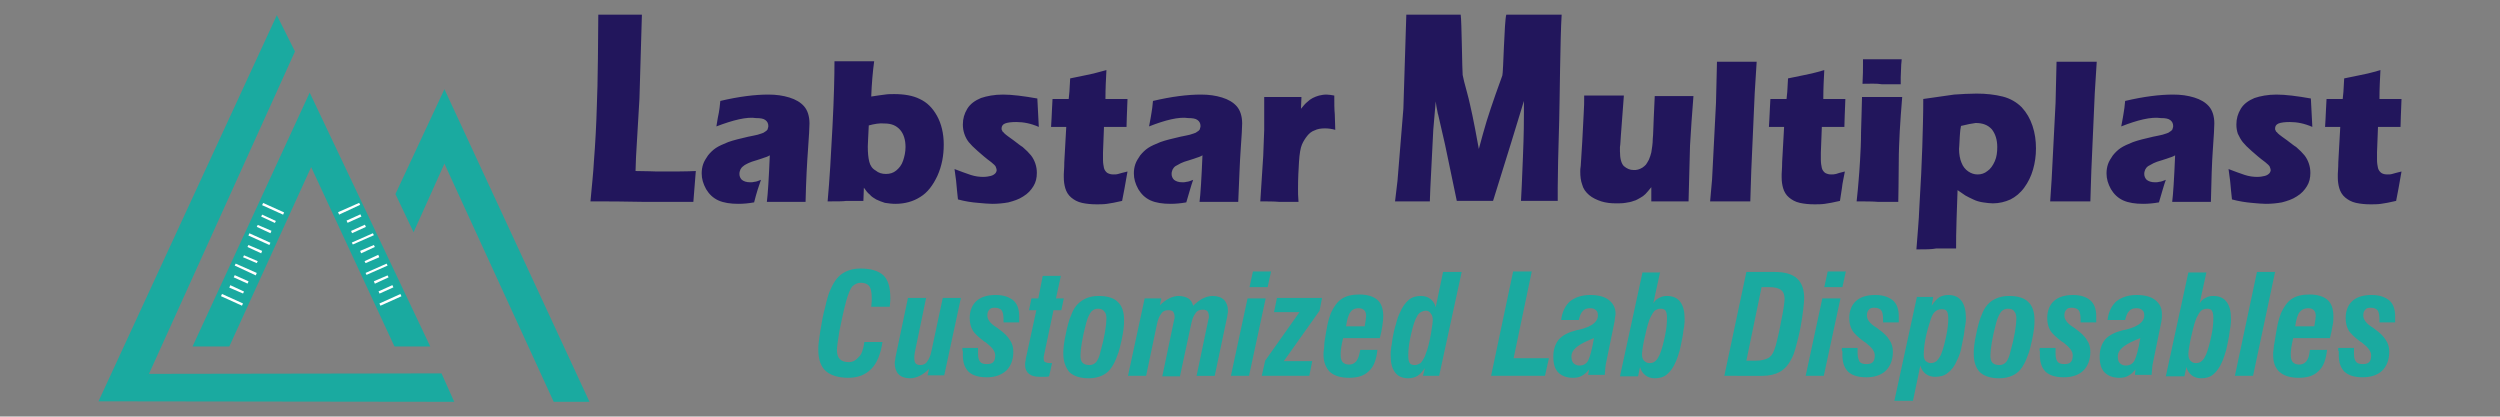 <?xml version="1.0" encoding="utf-8"?>
<!-- Generator: Adobe Illustrator 25.0.1, SVG Export Plug-In . SVG Version: 6.00 Build 0)  -->
<svg version="1.1" id="Layer_1" xmlns="http://www.w3.org/2000/svg" xmlns:xlink="http://www.w3.org/1999/xlink" x="0px" y="0px"
	 viewBox="0 0 510.2 85" style="enable-background:new 0 0 510.2 85;" xml:space="preserve">
<rect x="0" y="0" width="510.2" height="85" fill="#808080" stroke="none"/>
<style type="text/css">
	.st0{fill:#22165C;}
	.st1{fill:#1AAAA0;}
	.st2{fill-rule:evenodd;clip-rule:evenodd;fill:#1AAAA0;}
	.st3{fill-rule:evenodd;clip-rule:evenodd;fill:#FFFFFF;}
</style>
<path class="st0" d="M490.1,35c-0.2,1.2-0.4,2.3-0.6,3.4L489,41c-1.3,0.3-2.3,0.5-3.1,0.6c-0.7,0.1-1.5,0.1-2.1,0.1
	c-1.1,0-2.1-0.1-3-0.3c-0.9-0.2-1.6-0.6-2.2-1.1c-0.6-0.5-1-1.2-1.2-1.9c-0.2-0.7-0.3-1.4-0.3-2.2c0-0.1,0-0.4,0-0.7
	c0-0.4,0.1-1.1,0.1-2.4l0.4-7.2h-3.1c0.1-1,0.1-2.2,0.2-3.8l0.1-1.9h3.3c0.1-0.6,0.2-2,0.3-4.2l3.4-0.7c0.6-0.1,2-0.4,4-1
	c-0.1,1.8-0.2,3.8-0.2,5.9h4.5c-0.1,2.9-0.2,4.8-0.2,5.7h-4.6l-0.2,5.2c0,0.8,0,1.3,0,1.5c0,0.7,0.1,1.2,0.2,1.7
	c0.1,0.4,0.4,0.8,0.7,1c0.3,0.2,0.7,0.3,1.2,0.3c0.3,0,0.7,0,1-0.1C488.6,35.4,489.2,35.2,490.1,35 M455.5,40.7
	c-0.1-0.6-0.1-1.3-0.2-1.9c-0.1-0.7-0.1-1.6-0.3-2.8l-0.2-1.5c1.3,0.5,2.4,0.9,3.3,1.2c0.9,0.3,1.8,0.4,2.5,0.4
	c0.7,0,1.2-0.1,1.6-0.2c0.4-0.1,0.7-0.3,0.9-0.5c0.2-0.2,0.3-0.5,0.3-0.7c0-0.2-0.1-0.4-0.2-0.7c-0.1-0.2-0.4-0.5-0.9-0.9
	c-1.1-0.8-2-1.6-2.8-2.3c-0.8-0.7-1.4-1.3-1.8-1.8c-0.4-0.5-0.7-1.1-1-1.7c-0.2-0.6-0.3-1.2-0.3-1.9c0-1.2,0.3-2.2,0.9-3.2
	c0.6-1,1.6-1.7,2.8-2.2c1.2-0.4,2.7-0.7,4.5-0.7c1.8,0,4.2,0.3,7,0.8l0.3,5.8c-1.6-0.7-3.1-1-4.6-1c-1,0-1.8,0.1-2.3,0.3
	c-0.5,0.2-0.7,0.6-0.7,1c0,0.2,0,0.3,0.1,0.4c0,0.1,0.1,0.3,0.3,0.4c0.1,0.2,0.3,0.3,0.5,0.5c0.2,0.2,0.7,0.5,1.5,1.1
	c0.8,0.6,1.4,1.1,1.9,1.4c0.7,0.6,1.3,1.2,1.7,1.7c0.4,0.5,0.7,1.1,0.9,1.7c0.2,0.6,0.3,1.2,0.3,1.9c0,1-0.2,1.9-0.7,2.7
	c-0.5,0.8-1.1,1.5-2.1,2.1c-0.9,0.6-1.9,0.9-3,1.2c-1.1,0.2-2.2,0.3-3.3,0.3c-0.8,0-1.7-0.1-2.9-0.2C458.4,41.3,457,41.1,455.5,40.7
	z M432.9,25.8c0.3-1.4,0.4-2.3,0.5-2.8c0.1-0.5,0.2-1.3,0.3-2.4c3.8-0.9,7.1-1.3,9.8-1.3c1.6,0,3,0.2,4.3,0.6c1.3,0.4,2.3,1,3,1.8
	c0.7,0.8,1.1,2,1.1,3.5c0,0.8-0.1,2.5-0.3,5.3c-0.2,2.7-0.3,6.3-0.4,10.7c-1.3,0-2.6,0-3.9,0c-1.2,0-2.6,0-4,0
	c0.2-1.5,0.4-4.7,0.6-9.5c-0.5,0.3-0.9,0.4-1.2,0.5c-0.3,0.1-0.8,0.3-1.5,0.5c-0.7,0.2-1.3,0.4-1.7,0.6c-0.4,0.2-0.7,0.4-1.1,0.6
	c-0.3,0.2-0.5,0.5-0.6,0.7c-0.1,0.3-0.2,0.5-0.2,0.9c0,0.5,0.2,0.9,0.5,1.2c0.4,0.3,0.9,0.5,1.7,0.5c0.3,0,0.6,0,0.9-0.1
	c0.3,0,0.8-0.2,1.3-0.4c-0.4,1.1-0.8,2.6-1.4,4.6c-1.1,0.2-2.2,0.3-3.2,0.3c-1.6,0-3-0.2-4.1-0.7c-1.1-0.5-1.9-1.3-2.5-2.3
	c-0.6-1.1-0.9-2.1-0.9-3.2c0-0.7,0.1-1.3,0.3-1.9c0.2-0.6,0.6-1.2,1-1.8c0.5-0.6,1-1.1,1.6-1.5c0.6-0.4,1.5-0.8,2.5-1.2
	c1.1-0.4,2.4-0.7,4.1-1.1c0.7-0.1,1.3-0.3,1.9-0.4c0.6-0.2,1-0.3,1.2-0.4c0.2-0.1,0.4-0.3,0.6-0.4c0.2-0.2,0.3-0.3,0.3-0.5
	c0.1-0.2,0.1-0.4,0.1-0.5c0-0.5-0.2-0.9-0.6-1.2c-0.4-0.3-1-0.4-1.9-0.4C439,23.8,436.2,24.5,432.9,25.8z M418.4,41.1l0.3-4.5
	l0.8-15.6l0.2-8.4c1.8,0,3.2,0,4.2,0c1.2,0,2.5,0,4,0l-0.4,6.4l-0.7,15.8l-0.2,6.3c-1.4,0-2.7,0-3.8,0L418.4,41.1z M400.2,25.7
	c-0.1,0.6-0.2,1.1-0.2,1.5c0,0.4-0.1,0.9-0.1,1.6c0,0.7-0.1,1.2-0.1,1.6c0,1.1,0.2,2.1,0.5,2.8c0.3,0.8,0.8,1.4,1.4,1.8
	c0.6,0.4,1.2,0.6,1.9,0.6c0.7,0,1.4-0.2,2-0.7c0.6-0.4,1.1-1.1,1.5-2c0.4-0.9,0.5-1.9,0.5-2.9c0-1.5-0.4-2.7-1.1-3.6
	c-0.8-0.9-1.9-1.3-3.3-1.3C402.4,25.2,401.4,25.4,400.2,25.7z M391.1,50.9c0.2-2.9,0.5-5.7,0.6-8.6c0.3-4.9,0.5-9,0.6-12.3
	c0.1-3.3,0.2-6.6,0.2-9.8c2.7-0.4,4.8-0.7,6.3-0.9c1.5-0.1,3.1-0.2,4.6-0.2c1.9,0,3.7,0.2,5.3,0.6c1.6,0.4,2.9,1.2,3.9,2.2
	c1,1.1,1.7,2.3,2.2,3.8c0.5,1.5,0.7,3,0.7,4.6c0,1.5-0.2,2.9-0.6,4.3c-0.4,1.4-1,2.6-1.8,3.7c-0.8,1.1-1.8,1.9-2.8,2.4
	c-1.1,0.5-2.3,0.8-3.6,0.8c-0.6,0-1.3-0.1-2-0.2c-0.7-0.1-1.4-0.3-2-0.6c-0.6-0.3-1.1-0.5-1.6-0.8c-0.4-0.3-0.9-0.6-1.6-1.1
	l-0.2,5.8c-0.1,2.7-0.1,4.7-0.1,6.1c-1.5,0-2.9,0-4,0C394.2,50.9,392.9,50.9,391.1,50.9z M378.9,41.1c0.2-1.7,0.3-3.1,0.4-4.2
	c0.1-1.1,0.2-2.5,0.3-4.2c0.1-1.7,0.2-3.6,0.2-5.7c0.1-2.1,0.1-4.5,0.2-7.2c1.7,0,3.1,0,4.1,0c0.9,0,2.3,0,4.1,0
	c-0.2,2.6-0.4,5-0.5,7c-0.1,2-0.2,4.1-0.2,6.3c0,4-0.1,6.7-0.1,8.1c-1.6,0-2.9,0-4.1,0C382.2,41.1,380.7,41.1,378.9,41.1z
	 M380.1,17.1c0.1-1.7,0.1-3,0.1-3.9c0-0.3,0-0.7,0-1.1c1.6,0,2.9,0,4,0c1.5,0,2.8,0,3.9,0c0,0.4-0.1,0.8-0.1,1.1l-0.1,2.6
	c0,0.4,0,0.8,0,1.4c-1.3,0-2.6,0-3.8,0C382.9,17,381.6,17.1,380.1,17.1z M376.5,35c-0.2,1.2-0.5,2.3-0.6,3.4l-0.4,2.6
	c-1.3,0.3-2.3,0.5-3.1,0.6c-0.7,0.1-1.5,0.1-2.1,0.1c-1.1,0-2.1-0.1-3-0.3c-0.9-0.2-1.6-0.6-2.2-1.1c-0.6-0.5-1-1.2-1.2-1.9
	c-0.2-0.7-0.3-1.4-0.3-2.2c0-0.1,0-0.4,0-0.7c0-0.4,0.1-1.1,0.1-2.4l0.4-7.2H361c0.1-1,0.1-2.2,0.2-3.8l0.1-1.9h3.3
	c0.1-0.6,0.2-2,0.3-4.2l3.4-0.7c0.6-0.1,2-0.4,4-1c-0.1,1.8-0.2,3.8-0.2,5.9h4.5c-0.1,2.9-0.2,4.8-0.2,5.7h-4.6l-0.2,5.2
	c0,0.8,0,1.3,0,1.5c0,0.7,0.1,1.2,0.2,1.7c0.1,0.4,0.4,0.8,0.7,1c0.4,0.2,0.7,0.3,1.2,0.3c0.3,0,0.6,0,1-0.1
	C375,35.4,375.6,35.2,376.5,35z M349,41.1l0.4-4.5l0.8-15.6l0.2-8.4c1.8,0,3.2,0,4.1,0c1.2,0,2.5,0,4,0l-0.4,6.4l-0.7,15.8l-0.2,6.3
	c-1.4,0-2.7,0-3.8,0L349,41.1z M344.6,41.1c-1.5,0-2.8,0-3.8,0c-1.2,0-2.5,0-3.8,0l0-2.9c-0.5,0.6-0.9,1.1-1.2,1.4
	c-0.3,0.3-0.7,0.6-1.1,0.8c-0.4,0.2-0.8,0.5-1.3,0.6c-0.5,0.2-1,0.3-1.7,0.4c-0.6,0.1-1.3,0.1-1.9,0.1c-1.1,0-2-0.1-3-0.4
	c-0.9-0.3-1.8-0.7-2.5-1.3c-0.7-0.6-1.2-1.3-1.4-2.1c-0.3-0.8-0.4-1.7-0.4-2.7c0-0.3,0-0.6,0.1-1.2l0.3-4.8c0.1-1.7,0.2-3.7,0.3-5.8
	c0.1-1.3,0.1-2.5,0.1-3.7c1.6,0,3,0,4.2,0c1.2,0,2.4,0,3.9,0l-0.6,8c-0.1,1.2-0.1,2-0.2,2.5c0,0.4,0,0.7,0,0.9c0,1.5,0.3,2.5,0.8,3
	c0.6,0.5,1.2,0.8,2,0.8c0.3,0,0.6,0,0.9-0.1c0.3-0.1,0.6-0.2,0.9-0.4c0.3-0.2,0.5-0.4,0.7-0.6c0.2-0.3,0.4-0.6,0.6-1
	c0.2-0.5,0.4-1,0.5-1.5c0.1-0.7,0.3-1.7,0.3-2.8c0.1-0.8,0.1-2.2,0.2-4.3l0.2-4.4c1.7,0,3.1,0,4.2,0c1.2,0,2.5,0,3.7,0
	c-0.3,3.5-0.5,6.9-0.7,10.1C344.8,33,344.7,36.8,344.6,41.1z M284.7,41.1l0.5-4.2l1.2-14.7L287,3c2.4,0,4.4,0,5.8,0
	c1.1,0,2.9,0,5.3,0c0.2,1.2,0.3,11.6,0.4,12.3c0.1,0.6,0.4,1.8,0.9,3.6c0.5,1.8,0.8,3.4,1.1,4.7c0.3,1.3,0.7,3.6,1.3,6.8
	c0.6-2.2,1.1-4.1,1.6-5.7c0.5-1.6,1.1-3.4,1.8-5.4c0.7-2,1.2-3.3,1.4-3.9c0.2-0.6,0.4-11.1,0.8-12.4c2,0,3.9,0,5.9,0
	c1.3,0,3.1,0,5.4,0c-0.3,4.7-0.4,18.3-0.5,21.6c-0.2,6.6-0.3,11.2-0.3,13.6c0,0.5,0,1.4,0,2.8c-1.7,0-3,0-3.7,0c-1,0-2.3,0-3.8,0
	c0.1-1.3,0.2-4.2,0.4-9c0.2-4.7,0.2-7.7,0.2-9c0-0.6,0-1.4,0-2.4l-2.6,8.5l-3.7,11.9c-1.7,0-2.9,0-3.6,0c-0.8,0-2.1,0-3.8,0
	l-2.4-11.5l-1.4-6.1c-0.1-0.2-0.1-0.5-0.2-0.9c-0.1-0.4-0.2-1-0.3-1.8l-0.5,5.8l-0.6,11.9l-0.1,2.7c-1.8,0-3,0-3.5,0
	C287.6,41.1,286.4,41.1,284.7,41.1z M257.2,41.1l0.6-9.3l0.2-5.3c0-1,0-1.9,0-2.9c0-1,0-2.3,0-3.8c1.6,0,2.9,0,3.8,0
	c1.1,0,2.4,0,3.8,0l-0.1,2.4c0.5-0.6,0.9-1.1,1.3-1.4c0.3-0.3,0.7-0.6,1.1-0.8c0.4-0.2,0.9-0.4,1.3-0.5c0.5-0.1,0.9-0.2,1.5-0.2
	c0.5,0,1,0.1,1.6,0.2c0,1.5,0,2.8,0.1,3.8l0.1,3.2c-0.7-0.2-1.4-0.3-2.1-0.3c-0.8,0-1.5,0.1-2.1,0.4c-0.6,0.2-1.1,0.6-1.5,1.1
	c-0.4,0.5-0.8,1.1-1.1,1.8c-0.3,0.7-0.5,1.9-0.6,3.5c-0.1,1.6-0.2,3.4-0.2,5.5c0,0.7,0,1.6,0.1,2.7c-1.3,0-2.6,0-3.9,0
	C260,41.1,258.7,41.1,257.2,41.1z M234.5,25.8c0.3-1.4,0.4-2.3,0.5-2.8c0.1-0.5,0.2-1.3,0.3-2.4c3.8-0.9,7.1-1.3,9.8-1.3
	c1.6,0,3,0.2,4.3,0.6c1.3,0.4,2.3,1,3,1.8c0.7,0.8,1.1,2,1.1,3.5c0,0.8-0.1,2.5-0.3,5.3c-0.2,2.7-0.3,6.3-0.5,10.7
	c-1.3,0-2.6,0-3.9,0c-1.2,0-2.6,0-4,0c0.2-1.5,0.4-4.7,0.6-9.5c-0.5,0.3-0.9,0.4-1.2,0.5c-0.3,0.1-0.8,0.3-1.5,0.5
	c-0.7,0.2-1.3,0.4-1.7,0.6c-0.4,0.2-0.7,0.4-1.1,0.6c-0.3,0.2-0.5,0.5-0.6,0.7c-0.1,0.3-0.2,0.5-0.2,0.9c0,0.5,0.2,0.9,0.5,1.2
	c0.4,0.3,0.9,0.5,1.7,0.5c0.3,0,0.6,0,0.9-0.1c0.3,0,0.8-0.2,1.3-0.4c-0.4,1.1-0.8,2.6-1.4,4.6c-1.1,0.2-2.2,0.3-3.2,0.3
	c-1.6,0-3-0.2-4.1-0.7c-1.1-0.5-1.9-1.3-2.5-2.3c-0.6-1.1-0.9-2.1-0.9-3.2c0-0.7,0.1-1.3,0.3-1.9c0.2-0.6,0.6-1.2,1-1.8
	c0.5-0.6,1-1.1,1.6-1.5c0.6-0.4,1.5-0.8,2.5-1.2c1.1-0.4,2.4-0.7,4.1-1.1c0.7-0.1,1.3-0.3,1.9-0.4c0.6-0.2,1-0.3,1.2-0.4
	c0.2-0.1,0.4-0.3,0.6-0.4c0.2-0.2,0.3-0.3,0.3-0.5c0.1-0.2,0.1-0.4,0.1-0.5c0-0.5-0.2-0.9-0.6-1.2c-0.4-0.3-1-0.4-1.9-0.4
	C240.6,23.8,237.8,24.5,234.5,25.8z M230.1,35c-0.2,1.2-0.4,2.3-0.6,3.4L229,41c-1.3,0.3-2.3,0.5-3.1,0.6c-0.7,0.1-1.5,0.1-2.1,0.1
	c-1.1,0-2.1-0.1-3-0.3c-0.9-0.2-1.6-0.6-2.2-1.1c-0.6-0.5-1-1.2-1.2-1.9c-0.2-0.7-0.3-1.4-0.3-2.2c0-0.1,0-0.4,0-0.7
	c0-0.4,0.1-1.1,0.1-2.4l0.4-7.2h-3.1c0.1-1,0.1-2.2,0.2-3.8l0.1-1.9h3.3c0.1-0.6,0.2-2,0.3-4.2l3.4-0.7c0.6-0.1,1.9-0.4,4-1
	c-0.1,1.8-0.2,3.8-0.2,5.9h4.5c-0.1,2.9-0.2,4.8-0.2,5.7h-4.6l-0.2,5.2c0,0.8,0,1.3,0,1.5c0,0.7,0.1,1.2,0.2,1.7
	c0.1,0.4,0.4,0.8,0.7,1c0.4,0.2,0.7,0.3,1.2,0.3c0.3,0,0.7,0,1-0.1C228.6,35.4,229.2,35.2,230.1,35z M195.5,40.7
	c-0.1-0.6-0.1-1.3-0.2-1.9c-0.1-0.7-0.1-1.6-0.3-2.8l-0.2-1.5c1.3,0.5,2.4,0.9,3.3,1.2c0.9,0.3,1.8,0.4,2.5,0.4
	c0.7,0,1.2-0.1,1.6-0.2c0.4-0.1,0.7-0.3,0.9-0.5c0.2-0.2,0.3-0.5,0.3-0.7c0-0.2-0.1-0.4-0.2-0.7c-0.1-0.2-0.4-0.5-0.9-0.9
	c-1.1-0.8-2-1.6-2.8-2.3c-0.8-0.7-1.4-1.3-1.8-1.8c-0.4-0.5-0.7-1.1-0.9-1.7c-0.2-0.6-0.3-1.2-0.3-1.9c0-1.2,0.3-2.2,0.9-3.2
	c0.6-1,1.6-1.7,2.8-2.2c1.2-0.4,2.7-0.7,4.5-0.7c1.8,0,4.2,0.3,7,0.8l0.3,5.8c-1.6-0.7-3.1-1-4.6-1c-1,0-1.8,0.1-2.3,0.3
	c-0.5,0.2-0.7,0.6-0.7,1c0,0.2,0,0.3,0.1,0.4c0,0.1,0.1,0.3,0.3,0.4c0.1,0.2,0.3,0.3,0.5,0.5c0.2,0.2,0.7,0.5,1.5,1.1
	c0.8,0.6,1.4,1.1,1.9,1.4c0.7,0.6,1.3,1.2,1.7,1.7c0.4,0.5,0.7,1.1,0.9,1.7c0.2,0.6,0.3,1.2,0.3,1.9c0,1-0.2,1.9-0.7,2.7
	c-0.5,0.8-1.1,1.5-2.1,2.1c-0.9,0.6-1.9,0.9-3,1.2c-1.1,0.2-2.2,0.3-3.3,0.3c-0.8,0-1.7-0.1-2.9-0.2C198.3,41.3,197,41.1,195.5,40.7
	z M177.3,25.6c-0.1,2.3-0.2,3.7-0.2,4.3c0,1.3,0.1,2.3,0.3,3.1c0.2,0.8,0.6,1.4,1.3,1.8c0.6,0.5,1.3,0.7,2.1,0.7
	c0.8,0,1.5-0.2,2.1-0.7c0.6-0.5,1.1-1.1,1.4-2c0.3-0.9,0.5-1.8,0.5-2.8c0-1.5-0.4-2.7-1.1-3.5c-0.8-0.9-1.8-1.3-3.2-1.3
	C179.5,25.1,178.4,25.3,177.3,25.6z M168.9,41.1c0.4-4.4,0.7-9.5,1-15.4c0.3-5.8,0.4-10.2,0.4-13.2c1.5,0,3,0,4.3,0
	c1.3,0,2.6,0,3.8,0c-0.3,2.2-0.5,4.6-0.6,7.2c1.2-0.2,2.1-0.3,2.8-0.4c0.6-0.1,1.3-0.1,1.9-0.1c2,0,3.8,0.3,5.2,1
	c1.5,0.7,2.6,1.8,3.5,3.4c0.9,1.6,1.4,3.6,1.4,5.9c0,2.3-0.4,4.4-1.3,6.4c-0.9,1.9-2,3.4-3.5,4.3c-1.4,0.9-3.1,1.4-5.1,1.4
	c-0.7,0-1.4-0.1-2.1-0.2c-0.6-0.2-1.2-0.4-1.8-0.7c-0.5-0.3-1-0.6-1.3-1c-0.4-0.3-0.8-0.8-1.2-1.4l-0.1,2.7c-1.4,0-2.6,0-3.5,0
	C172.1,41.1,170.8,41.1,168.9,41.1z M146.2,25.8c0.2-1.4,0.4-2.3,0.5-2.8c0.1-0.5,0.2-1.3,0.3-2.4c3.8-0.9,7.1-1.3,9.8-1.3
	c1.6,0,3,0.2,4.3,0.6c1.3,0.4,2.3,1,3,1.8c0.7,0.8,1.1,2,1.1,3.5c0,0.8-0.1,2.5-0.3,5.3c-0.2,2.7-0.4,6.3-0.5,10.7
	c-1.3,0-2.6,0-3.9,0c-1.2,0-2.6,0-4,0c0.2-1.5,0.4-4.7,0.6-9.5c-0.5,0.3-0.9,0.4-1.2,0.5c-0.3,0.1-0.8,0.3-1.5,0.5
	c-0.7,0.2-1.3,0.4-1.7,0.6c-0.4,0.2-0.8,0.4-1,0.6c-0.3,0.2-0.5,0.5-0.6,0.7c-0.1,0.3-0.2,0.5-0.2,0.9c0,0.5,0.2,0.9,0.5,1.2
	c0.4,0.3,0.9,0.5,1.7,0.5c0.3,0,0.6,0,0.9-0.1c0.3,0,0.8-0.2,1.3-0.4c-0.4,1.1-0.9,2.6-1.4,4.6c-1.1,0.2-2.2,0.3-3.2,0.3
	c-1.6,0-3-0.2-4.1-0.7c-1.1-0.5-1.9-1.3-2.5-2.3c-0.6-1.1-0.9-2.1-0.9-3.2c0-0.7,0.1-1.3,0.3-1.9c0.2-0.6,0.6-1.2,1-1.8
	c0.5-0.6,1-1.1,1.6-1.5c0.6-0.4,1.5-0.8,2.5-1.2c1.1-0.4,2.4-0.7,4.1-1.1c0.7-0.1,1.3-0.3,1.9-0.4c0.6-0.2,1-0.3,1.2-0.4
	c0.2-0.1,0.4-0.3,0.6-0.4c0.2-0.2,0.3-0.3,0.3-0.5c0.1-0.2,0.1-0.4,0.1-0.5c0-0.5-0.2-0.9-0.6-1.2c-0.4-0.3-1-0.4-1.9-0.4
	C152.4,23.8,149.6,24.5,146.2,25.8z M120.5,41.1c0.3-3.3,0.6-6,0.7-8.1c0.3-3.8,0.5-7.6,0.6-11.3C122,18,122.1,5.4,122.1,3
	c1.8,0,3.4,0,4.8,0c0.9,0,2.3,0,4.1,0l-0.5,17.1L129.8,32l-0.1,2.9c2.3,0,3.8,0.1,4.4,0.1c3.5,0,6.1,0,7.9-0.1l-0.5,6.3
	c-3.5,0-6.8,0-9.9,0C127.5,41.1,123.7,41.1,120.5,41.1z"/>
<path class="st1" d="M176.4,69.8h3.7c-0.4,2.5-1.1,4.3-2.3,5.5c-1.2,1.2-2.7,1.8-4.7,1.8c-2,0-3.6-0.5-4.6-1.4
	c-1-0.9-1.5-2.4-1.5-4.3c0-0.5,0-1,0.1-1.7c0.1-0.6,0.2-1.3,0.3-2.1c0.3-1.9,0.6-3.5,1-4.9c0.3-1.4,0.6-2.4,0.9-3.2
	c0.7-1.7,1.5-2.9,2.5-3.6c1-0.7,2.3-1.1,3.8-1.1c2.2,0,3.7,0.5,4.7,1.4c1,1,1.4,2.5,1.4,4.7c0,0.3,0,0.7-0.1,1.4c0,0.1,0,0.2,0,0.3
	h-3.8c0-0.4,0.1-0.7,0.1-1.1c0-0.3,0-0.6,0-0.8c0-1.1-0.2-1.9-0.5-2.3c-0.3-0.4-0.9-0.7-1.7-0.7c-0.7,0-1.3,0.3-1.8,0.8
	c-0.4,0.5-0.8,1.5-1.2,2.9c-0.6,2.2-1,4.3-1.4,6.2c-0.3,1.9-0.5,3.2-0.5,3.8c0,0.9,0.2,1.5,0.6,1.9c0.4,0.4,1,0.6,1.8,0.6
	c0.9,0,1.5-0.4,2.1-1.1C175.8,72.4,176.2,71.3,176.4,69.8"/>
<path class="st1" d="M192.4,60.8h3.7l-3.4,15.8h-3.4l0.3-1.3c-0.6,0.6-1.3,1.1-1.9,1.4c-0.6,0.3-1.3,0.5-2,0.5c-1,0-1.8-0.3-2.3-0.8
	c-0.5-0.5-0.8-1.3-0.8-2.2c0-0.2,0-0.5,0.1-0.8c0-0.3,0.1-0.7,0.2-1.2l2.4-11.4h3.7l-2.3,11.1c0,0.3-0.1,0.5-0.1,0.7
	c0,0.2,0,0.4,0,0.6c0,0.4,0.1,0.8,0.3,1c0.2,0.2,0.5,0.3,0.9,0.3c0.6,0,1.1-0.2,1.4-0.7c0.4-0.5,0.7-1.2,0.9-2.2L192.4,60.8z"/>
<path class="st1" d="M196.4,71l3.2,0c0,0.1,0,0.3,0,0.5c0,0.2,0,0.4,0,0.6c0,0.8,0.1,1.3,0.4,1.7c0.3,0.4,0.8,0.5,1.4,0.5
	c0.6,0,1-0.1,1.3-0.4c0.3-0.3,0.4-0.8,0.4-1.4c0-0.8-0.6-1.6-1.9-2.6c-0.1-0.1-0.1-0.1-0.2-0.1c-1.2-0.9-2.1-1.7-2.5-2.4
	c-0.4-0.7-0.6-1.5-0.6-2.5c0-1.5,0.5-2.7,1.4-3.5c0.9-0.8,2.2-1.2,3.9-1.2c1.6,0,2.7,0.4,3.6,1.1c0.8,0.7,1.2,1.8,1.2,3.2
	c0,0,0,0.2,0,0.5c0,0.3,0,0.5,0,0.8h-3.2v-0.5c0-1-0.1-1.6-0.4-2c-0.3-0.3-0.7-0.5-1.4-0.5c-0.5,0-0.9,0.1-1.1,0.4
	c-0.3,0.3-0.4,0.7-0.4,1.2c0,0.8,0.6,1.6,1.7,2.3c0.3,0.2,0.5,0.3,0.7,0.5c1,0.7,1.8,1.5,2.2,2.2c0.5,0.7,0.7,1.5,0.7,2.4
	c0,1.6-0.5,2.9-1.4,3.8c-1,0.9-2.3,1.4-4,1.4c-1.7,0-2.9-0.4-3.7-1.1c-0.8-0.8-1.2-1.9-1.2-3.4c0-0.2,0-0.5,0-0.8
	C196.4,71.5,196.4,71.3,196.4,71"/>
<path class="st1" d="M216.5,56.3l-1,4.6h1.6l-0.5,2.4H215l-2,9.5c0,0,0,0.1,0,0.2c0,0.1,0,0.3,0,0.3c0,0.3,0.1,0.5,0.3,0.6
	c0.2,0.1,0.5,0.2,1,0.2h0.4l-0.6,2.7c-0.3,0.1-0.7,0.1-1,0.1c-0.3,0-0.6,0-0.9,0c-1,0-1.7-0.2-2.2-0.6c-0.5-0.4-0.8-1-0.8-1.8
	c0-0.3,0-0.5,0.1-0.9c0-0.3,0.1-0.7,0.2-1.1l2-9.2H210l0.5-2.4h1.4l0.9-4.6H216.5z"/>
<path class="st1" d="M217,72.2c0-0.4,0-1,0.1-1.7c0.1-0.7,0.2-1.5,0.4-2.3c0.3-1.5,0.6-2.6,0.9-3.4c0.3-0.8,0.6-1.5,1-2.1
	c0.5-0.7,1.2-1.3,2-1.7c0.8-0.4,1.7-0.6,2.8-0.6c1.8,0,3.1,0.4,3.9,1.2c0.9,0.8,1.3,2.1,1.3,3.7c0,0.5,0,1.1-0.1,1.8
	c-0.1,0.7-0.2,1.4-0.4,2.3c-0.3,1.3-0.5,2.3-0.9,3.2c-0.3,0.9-0.7,1.7-1.1,2.3c-0.5,0.8-1.1,1.3-1.9,1.7c-0.8,0.4-1.8,0.6-2.8,0.6
	c-1.7,0-3-0.4-3.9-1.2C217.5,75.1,217,73.8,217,72.2 M224.1,63c-0.6,0-1,0.2-1.4,0.6c-0.3,0.4-0.7,1.1-1,2.2c-0.4,1.5-0.7,2.8-0.9,4
	c-0.2,1.2-0.3,2.1-0.3,2.7c0,0.7,0.1,1.2,0.4,1.5c0.3,0.3,0.7,0.5,1.4,0.5c0.6,0,1-0.2,1.4-0.6c0.3-0.4,0.7-1.1,0.9-2.2
	c0.4-1.4,0.7-2.7,0.9-3.9c0.2-1.2,0.3-2.1,0.3-2.7c0-0.7-0.1-1.2-0.4-1.5C225.1,63.2,224.7,63,224.1,63z"/>
<path class="st1" d="M233.9,76.7h-3.7l3.4-15.8h3.4l-0.3,1.4c0.6-0.6,1.3-1.1,1.9-1.4c0.6-0.3,1.3-0.5,1.9-0.5c0.8,0,1.5,0.2,2,0.5
	c0.5,0.3,0.8,0.8,1,1.5c0.7-0.7,1.4-1.2,2-1.5c0.6-0.3,1.3-0.5,2-0.5c1,0,1.8,0.3,2.3,0.8c0.5,0.5,0.8,1.3,0.8,2.2
	c0,0.2,0,0.5-0.1,0.8c0,0.3-0.1,0.7-0.2,1.1l-2.4,11.4h-3.7l2.3-11c0.1-0.4,0.1-0.6,0.2-0.8c0-0.2,0-0.3,0-0.4c0-0.4-0.1-0.7-0.3-1
	c-0.2-0.2-0.5-0.3-1-0.3c-0.6,0-1.1,0.2-1.4,0.7c-0.4,0.5-0.7,1.2-0.9,2.2l-2.3,10.7h-3.6l2.3-11c0.1-0.4,0.1-0.6,0.2-0.8
	c0-0.2,0-0.3,0-0.4c0-0.4-0.1-0.7-0.3-1c-0.2-0.2-0.5-0.3-1-0.3c-0.6,0-1.1,0.2-1.4,0.7c-0.4,0.5-0.7,1.2-0.9,2.2L233.9,76.7z"/>
<path class="st1" d="M251.2,76.7l3.4-15.8h3.7l-3.4,15.8H251.2z M255,58.6l0.7-3.2h3.7l-0.7,3.2H255z"/>
<polygon class="st1" points="267.2,76.7 257.5,76.7 258.2,73.6 265.2,63.7 260,63.7 260.6,60.8 269.8,60.8 269.3,63.4 262,73.7 
	267.8,73.7 "/>
<path class="st1" d="M277.6,71.4h3.5c-0.2,1.9-0.7,3.4-1.7,4.3c-1,1-2.3,1.4-4.1,1.4c-1.7,0-3-0.4-3.9-1.2c-0.8-0.8-1.3-2-1.3-3.5
	c0-0.3,0-0.7,0.1-1.2c0-0.4,0.1-0.9,0.1-1.4c0.2-1.3,0.4-2.5,0.6-3.5c0.2-1,0.5-1.8,0.7-2.4c0.6-1.3,1.3-2.3,2.2-2.9
	c0.9-0.6,2.1-0.9,3.6-0.9c1.7,0,2.9,0.4,3.7,1.1c0.8,0.7,1.2,1.8,1.2,3.4c0,0.6-0.1,1.2-0.2,2c-0.1,0.7-0.3,1.6-0.5,2.4h-7.5
	c-0.2,0.8-0.3,1.4-0.4,2c-0.1,0.6-0.1,1-0.1,1.4c0,0.7,0.1,1.1,0.4,1.5c0.3,0.3,0.7,0.5,1.3,0.5c0.6,0,1.1-0.2,1.5-0.7
	C277.2,73.2,277.4,72.5,277.6,71.4 M278.5,66.6c0.1-0.4,0.1-0.8,0.2-1.2c0-0.4,0.1-0.6,0.1-0.9c0-0.5-0.1-0.9-0.4-1.2
	c-0.3-0.3-0.7-0.4-1.2-0.4c-0.7,0-1.3,0.3-1.6,0.8c-0.4,0.5-0.7,1.5-0.9,2.9H278.5z"/>
<path class="st1" d="M290.4,76.7l0.4-1.6c-0.5,0.7-1,1.3-1.5,1.6c-0.5,0.3-1.2,0.5-1.9,0.5c-1.2,0-2.1-0.4-2.7-1.2
	c-0.6-0.8-0.9-1.9-0.9-3.5c0-0.4,0-0.9,0.1-1.5c0.1-0.5,0.2-1.2,0.3-2c0.2-1.1,0.4-2,0.7-2.9c0.2-0.9,0.5-1.7,0.8-2.3
	c0.5-1.2,1.1-2,1.8-2.6c0.7-0.6,1.6-0.8,2.5-0.8c0.7,0,1.4,0.2,1.9,0.6c0.5,0.4,0.9,0.9,1.1,1.7l1.5-7.2h3.8l-4.6,21.2H290.4z
	 M291,63.4c-0.4,0-0.9,0.2-1.2,0.4c-0.4,0.3-0.6,0.7-0.9,1.3c-0.5,1.2-0.8,2.5-1.1,3.9c-0.3,1.4-0.4,2.6-0.4,3.6
	c0,0.7,0.1,1.2,0.3,1.5c0.2,0.3,0.6,0.4,1,0.4c0.5,0,0.8-0.2,1.2-0.4c0.3-0.3,0.6-0.8,0.9-1.4c0.1-0.4,0.3-0.8,0.5-1.4
	c0.2-0.6,0.3-1.2,0.5-2c0.2-0.9,0.3-1.6,0.4-2.3c0.1-0.7,0.2-1.2,0.2-1.6c0-0.6-0.1-1.1-0.4-1.4C291.8,63.6,291.4,63.4,291,63.4z"/>
<polygon class="st1" points="304.3,76.7 308.8,55.4 312.6,55.4 308.9,73.1 316.1,73.1 315.3,76.7 "/>
<path class="st1" d="M324.3,75.4c-0.5,0.6-0.9,1-1.5,1.3c-0.5,0.3-1.1,0.4-1.8,0.4c-1.3,0-2.3-0.4-3-1.1c-0.7-0.7-1-1.8-1-3.2
	c0-1.5,0.4-2.6,1.1-3.5c0.8-0.9,2-1.5,3.6-1.9c0.1,0,0.3-0.1,0.5-0.1c2.6-0.6,3.9-1.6,3.9-2.9c0-0.5-0.1-0.9-0.4-1.1
	c-0.3-0.3-0.7-0.4-1.2-0.4c-0.7,0-1.2,0.2-1.5,0.6c-0.4,0.4-0.6,1-0.8,1.8h-3.6c0.2-1.7,0.9-3,1.8-3.8c1-0.8,2.4-1.3,4.1-1.3
	c1.6,0,2.9,0.3,3.8,1c0.9,0.7,1.4,1.6,1.4,2.8c0,0.2,0,0.4-0.1,0.7c0,0.3-0.1,0.6-0.1,0.9l-1.8,8.8c0,0.2-0.1,0.5-0.1,0.9
	c0,0.4-0.1,0.8-0.1,1.2h-3.4L324.3,75.4z M325.3,69c-0.3,0.1-0.7,0.3-1.2,0.5c-2.3,1-3.4,2-3.4,3.2c0,0.6,0.1,1.1,0.4,1.4
	c0.3,0.3,0.7,0.5,1.2,0.5c0.8,0,1.4-0.3,1.8-1C324.5,72.8,324.9,71.3,325.3,69z"/>
<path class="st1" d="M338.8,55.5l-1.4,6.4c0.3-0.5,0.7-0.9,1.2-1.1c0.5-0.3,1-0.4,1.6-0.4c1.2,0,2.1,0.4,2.7,1.2
	c0.6,0.8,0.9,1.9,0.9,3.5c0,0.4,0,0.9-0.1,1.5c-0.1,0.5-0.2,1.2-0.3,2c-0.2,1.1-0.4,2-0.6,2.9c-0.3,0.9-0.5,1.7-0.8,2.3
	c-0.5,1.2-1.1,2-1.8,2.6c-0.7,0.6-1.6,0.8-2.5,0.8c-0.7,0-1.4-0.2-1.9-0.6c-0.5-0.4-0.9-0.9-1.1-1.7l-0.4,1.9h-3.7l4.6-21.2H338.8z
	 M336.6,74.1c0.5,0,0.9-0.1,1.2-0.4c0.4-0.3,0.6-0.7,0.9-1.3c0.5-1.2,0.8-2.5,1.1-3.9c0.3-1.4,0.4-2.6,0.4-3.6
	c0-0.7-0.1-1.2-0.3-1.5c-0.2-0.3-0.6-0.4-1-0.4c-0.5,0-0.9,0.2-1.2,0.4c-0.3,0.3-0.6,0.8-0.9,1.4c-0.2,0.4-0.3,0.8-0.5,1.4
	c-0.2,0.6-0.3,1.2-0.5,2c-0.2,0.9-0.4,1.7-0.5,2.4c-0.1,0.7-0.2,1.2-0.2,1.6c0,0.6,0.1,1.1,0.4,1.4
	C335.8,73.9,336.2,74.1,336.6,74.1z"/>
<path class="st1" d="M351.9,76.7l4.5-21.2h5.7c2.1,0,3.6,0.4,4.6,1.3c1,0.9,1.5,2.2,1.5,4.1c0,0.6-0.1,1.3-0.2,2.3
	c-0.1,1-0.3,2.1-0.5,3.3c-0.3,1.7-0.7,3.2-1,4.3c-0.3,1.1-0.6,2-1,2.6c-0.6,1.2-1.4,2-2.3,2.5c-0.9,0.5-2.1,0.8-3.5,0.8H351.9z
	 M356.4,73.6h2c1,0,1.8-0.2,2.4-0.5c0.6-0.3,1-0.9,1.3-1.7c0.2-0.5,0.4-1.2,0.6-2.1c0.2-0.9,0.5-2,0.7-3.3c0.3-1.4,0.5-2.5,0.6-3.2
	c0.1-0.8,0.2-1.4,0.2-1.7c0-0.9-0.2-1.5-0.7-1.9c-0.5-0.4-1.3-0.6-2.4-0.6h-1.6L356.4,73.6z"/>
<path class="st1" d="M368.5,76.7l3.4-15.8h3.7l-3.4,15.8H368.5z M372.3,58.6l0.7-3.2h3.7l-0.7,3.2H372.3z"/>
<path class="st1" d="M375.9,71l3.2,0c0,0.1,0,0.3,0,0.5c0,0.2,0,0.4,0,0.6c0,0.8,0.2,1.3,0.4,1.7c0.3,0.4,0.8,0.5,1.4,0.5
	c0.6,0,1-0.1,1.3-0.4c0.3-0.3,0.4-0.8,0.4-1.4c0-0.8-0.6-1.6-1.9-2.6c-0.1-0.1-0.1-0.1-0.2-0.1c-1.2-0.9-2.1-1.7-2.5-2.4
	c-0.4-0.7-0.6-1.5-0.6-2.5c0-1.5,0.5-2.7,1.4-3.5c0.9-0.8,2.2-1.2,3.9-1.2c1.6,0,2.7,0.4,3.6,1.1c0.8,0.7,1.2,1.8,1.2,3.2
	c0,0,0,0.2,0,0.5c0,0.3,0,0.5,0,0.8h-3.2v-0.5c0-1-0.1-1.6-0.4-2c-0.3-0.3-0.7-0.5-1.4-0.5c-0.5,0-0.9,0.1-1.1,0.4
	c-0.3,0.3-0.4,0.7-0.4,1.2c0,0.8,0.6,1.6,1.7,2.3c0.3,0.2,0.5,0.3,0.7,0.5c1,0.7,1.8,1.5,2.2,2.2c0.5,0.7,0.7,1.5,0.7,2.4
	c0,1.6-0.5,2.9-1.4,3.8c-0.9,0.9-2.3,1.4-4,1.4c-1.7,0-2.9-0.4-3.7-1.1c-0.8-0.8-1.2-1.9-1.2-3.4c0-0.2,0-0.5,0-0.8
	C375.8,71.5,375.9,71.3,375.9,71"/>
<path class="st1" d="M394.5,60.8l-0.3,1.6c0.5-0.8,1-1.3,1.5-1.7c0.5-0.3,1.2-0.5,1.9-0.5c1.2,0,2.1,0.4,2.7,1.2
	c0.6,0.8,0.9,2,0.9,3.5c0,0.4,0,0.8-0.1,1.3c-0.1,0.5-0.2,1.2-0.3,2.1c-0.2,1.1-0.4,2.1-0.6,3c-0.2,0.9-0.5,1.6-0.8,2.2
	c-0.5,1.2-1.1,2-1.9,2.6c-0.7,0.6-1.6,0.8-2.6,0.8c-0.7,0-1.4-0.2-1.9-0.6c-0.5-0.4-0.9-0.9-1.1-1.7l-1.5,7.2h-3.8l4.6-21.2H394.5z
	 M394,74.1c0.4,0,0.8-0.1,1.2-0.4c0.3-0.3,0.6-0.7,0.9-1.3c0.5-1.2,0.8-2.5,1.1-3.9c0.3-1.4,0.4-2.6,0.4-3.5c0-0.7-0.1-1.2-0.3-1.5
	c-0.2-0.3-0.6-0.4-1.1-0.4c-0.5,0-1,0.2-1.4,0.6c-0.4,0.4-0.7,1.1-1,2.2c-0.4,1.2-0.7,2.4-0.9,3.5c-0.2,1.1-0.3,2.1-0.3,3
	c0,0.5,0.1,1,0.4,1.3C393.3,73.9,393.6,74.1,394,74.1z"/>
<path class="st1" d="M402.8,72.2c0-0.4,0-1,0.1-1.7c0.1-0.7,0.2-1.5,0.4-2.3c0.3-1.5,0.6-2.6,0.9-3.4c0.3-0.8,0.6-1.5,1-2.1
	c0.5-0.7,1.1-1.3,2-1.7c0.8-0.4,1.7-0.6,2.8-0.6c1.8,0,3.1,0.4,3.9,1.2c0.9,0.8,1.3,2.1,1.3,3.7c0,0.5,0,1.1-0.1,1.8
	c-0.1,0.7-0.2,1.4-0.4,2.3c-0.3,1.3-0.5,2.3-0.9,3.2c-0.3,0.9-0.7,1.7-1.1,2.3c-0.5,0.8-1.1,1.3-1.9,1.7c-0.8,0.4-1.8,0.6-2.8,0.6
	c-1.7,0-3-0.4-3.9-1.2C403.2,75.1,402.8,73.8,402.8,72.2 M409.8,63c-0.6,0-1,0.2-1.4,0.6c-0.3,0.4-0.7,1.1-1,2.2
	c-0.4,1.5-0.7,2.8-0.9,4c-0.2,1.2-0.3,2.1-0.3,2.7c0,0.7,0.1,1.2,0.4,1.5c0.3,0.3,0.7,0.5,1.4,0.5c0.6,0,1-0.2,1.4-0.6
	c0.3-0.4,0.7-1.1,0.9-2.2c0.4-1.4,0.7-2.7,0.9-3.9c0.2-1.2,0.3-2.1,0.3-2.7c0-0.7-0.1-1.2-0.4-1.5C410.9,63.2,410.4,63,409.8,63z"/>
<path class="st1" d="M416.3,71l3.2,0c0,0.1,0,0.3,0,0.5c0,0.2,0,0.4,0,0.6c0,0.8,0.1,1.3,0.4,1.7c0.3,0.4,0.8,0.5,1.4,0.5
	c0.6,0,1-0.1,1.3-0.4c0.3-0.3,0.4-0.8,0.4-1.4c0-0.8-0.6-1.6-1.9-2.6c-0.1-0.1-0.1-0.1-0.2-0.1c-1.2-0.9-2.1-1.7-2.5-2.4
	c-0.4-0.7-0.6-1.5-0.6-2.5c0-1.5,0.5-2.7,1.4-3.5c0.9-0.8,2.2-1.2,3.9-1.2c1.5,0,2.7,0.4,3.5,1.1c0.8,0.7,1.2,1.8,1.2,3.2
	c0,0,0,0.2,0,0.5c0,0.3,0,0.5,0,0.8h-3.2v-0.5c0-1-0.1-1.6-0.4-2c-0.3-0.3-0.7-0.5-1.4-0.5c-0.5,0-0.9,0.1-1.1,0.4
	c-0.3,0.3-0.4,0.7-0.4,1.2c0,0.8,0.6,1.6,1.7,2.3c0.3,0.2,0.5,0.3,0.7,0.5c1,0.7,1.8,1.5,2.2,2.2c0.5,0.7,0.7,1.5,0.7,2.4
	c0,1.6-0.5,2.9-1.4,3.8c-0.9,0.9-2.3,1.4-4,1.4c-1.7,0-2.9-0.4-3.7-1.1c-0.8-0.8-1.2-1.9-1.2-3.4c0-0.2,0-0.5,0-0.8
	C416.2,71.5,416.2,71.3,416.3,71"/>
<path class="st1" d="M435.8,75.4c-0.5,0.6-0.9,1-1.5,1.3c-0.5,0.3-1.1,0.4-1.8,0.4c-1.3,0-2.3-0.4-3-1.1c-0.7-0.7-1-1.8-1-3.2
	c0-1.5,0.4-2.6,1.1-3.5c0.8-0.9,2-1.5,3.6-1.9c0.1,0,0.3-0.1,0.5-0.1c2.6-0.6,3.9-1.6,3.9-2.9c0-0.5-0.1-0.9-0.4-1.1
	c-0.3-0.3-0.7-0.4-1.2-0.4c-0.7,0-1.2,0.2-1.5,0.6c-0.4,0.4-0.6,1-0.8,1.8h-3.6c0.2-1.7,0.9-3,1.8-3.8c1-0.8,2.4-1.3,4.1-1.3
	c1.6,0,2.9,0.3,3.8,1c0.9,0.7,1.4,1.6,1.4,2.8c0,0.2,0,0.4,0,0.7c0,0.3-0.1,0.6-0.1,0.9l-1.8,8.8c0,0.2-0.1,0.5-0.1,0.9
	c0,0.4-0.1,0.8-0.1,1.2h-3.4L435.8,75.4z M436.8,69c-0.3,0.1-0.7,0.3-1.2,0.5c-2.3,1-3.4,2-3.4,3.2c0,0.6,0.1,1.1,0.4,1.4
	c0.3,0.3,0.7,0.5,1.2,0.5c0.8,0,1.4-0.3,1.8-1C436,72.8,436.4,71.3,436.8,69z"/>
<path class="st1" d="M450.3,55.5l-1.4,6.4c0.3-0.5,0.7-0.9,1.2-1.1c0.5-0.3,1-0.4,1.6-0.4c1.2,0,2.1,0.4,2.7,1.2
	c0.6,0.8,0.9,1.9,0.9,3.5c0,0.4,0,0.9-0.1,1.5c-0.1,0.5-0.2,1.2-0.3,2c-0.2,1.1-0.4,2-0.6,2.9c-0.3,0.9-0.5,1.7-0.8,2.3
	c-0.5,1.2-1.1,2-1.8,2.6c-0.7,0.6-1.6,0.8-2.5,0.8c-0.7,0-1.4-0.2-1.9-0.6c-0.5-0.4-0.9-0.9-1.1-1.7l-0.4,1.9H442l4.6-21.2H450.3z
	 M448.1,74.1c0.5,0,0.9-0.1,1.2-0.4c0.4-0.3,0.6-0.7,0.9-1.3c0.5-1.2,0.8-2.5,1.1-3.9c0.3-1.4,0.4-2.6,0.4-3.6
	c0-0.7-0.1-1.2-0.3-1.5c-0.2-0.3-0.5-0.4-1-0.4c-0.5,0-0.9,0.2-1.2,0.4c-0.3,0.3-0.6,0.8-0.9,1.4c-0.2,0.4-0.3,0.8-0.5,1.4
	c-0.2,0.6-0.3,1.2-0.5,2c-0.2,0.9-0.4,1.7-0.5,2.4c-0.1,0.7-0.2,1.2-0.2,1.6c0,0.6,0.1,1.1,0.4,1.4
	C447.3,73.9,447.6,74.1,448.1,74.1z"/>
<polygon class="st1" points="456.1,76.7 460.6,55.5 464.3,55.5 459.8,76.7 "/>
<path class="st1" d="M471.4,71.4h3.5c-0.2,1.9-0.7,3.4-1.7,4.3c-1,1-2.3,1.4-4.1,1.4c-1.7,0-3-0.4-3.9-1.2c-0.9-0.8-1.3-2-1.3-3.5
	c0-0.3,0-0.7,0.1-1.2c0-0.4,0.1-0.9,0.2-1.4c0.2-1.3,0.4-2.5,0.6-3.5c0.2-1,0.5-1.8,0.7-2.4c0.6-1.3,1.3-2.3,2.2-2.9
	c0.9-0.6,2.1-0.9,3.6-0.9c1.7,0,2.9,0.4,3.7,1.1c0.8,0.7,1.2,1.8,1.2,3.4c0,0.6,0,1.2-0.2,2c-0.1,0.7-0.3,1.6-0.5,2.4H468
	c-0.2,0.8-0.3,1.4-0.4,2c-0.1,0.6-0.1,1-0.1,1.4c0,0.7,0.1,1.1,0.4,1.5c0.3,0.3,0.7,0.5,1.3,0.5c0.6,0,1.1-0.2,1.5-0.7
	C471.1,73.2,471.3,72.5,471.4,71.4 M472.3,66.6c0.1-0.4,0.1-0.8,0.2-1.2c0-0.4,0.1-0.6,0.1-0.9c0-0.5-0.1-0.9-0.4-1.2
	c-0.3-0.3-0.7-0.4-1.2-0.4c-0.7,0-1.3,0.3-1.7,0.8c-0.4,0.5-0.7,1.5-0.9,2.9H472.3z"/>
<path class="st1" d="M477.2,71l3.2,0c0,0.1,0,0.3,0,0.5c0,0.2,0,0.4,0,0.6c0,0.8,0.1,1.3,0.4,1.7c0.3,0.4,0.8,0.5,1.4,0.5
	c0.6,0,1-0.1,1.3-0.4c0.3-0.3,0.4-0.8,0.4-1.4c0-0.8-0.6-1.6-1.9-2.6c-0.1-0.1-0.1-0.1-0.2-0.1c-1.2-0.9-2.1-1.7-2.5-2.4
	c-0.4-0.7-0.6-1.5-0.6-2.5c0-1.5,0.5-2.7,1.4-3.5c0.9-0.8,2.2-1.2,3.9-1.2c1.6,0,2.7,0.4,3.6,1.1c0.8,0.7,1.2,1.8,1.2,3.2
	c0,0,0,0.2,0,0.5c0,0.3,0,0.5,0,0.8h-3.2v-0.5c0-1-0.1-1.6-0.4-2c-0.3-0.3-0.7-0.5-1.4-0.5c-0.5,0-0.9,0.1-1.1,0.4
	c-0.3,0.3-0.4,0.7-0.4,1.2c0,0.8,0.6,1.6,1.7,2.3c0.3,0.2,0.5,0.3,0.7,0.5c1,0.7,1.8,1.5,2.2,2.2c0.5,0.7,0.7,1.5,0.7,2.4
	c0,1.6-0.5,2.9-1.4,3.8c-0.9,0.9-2.3,1.4-4,1.4c-1.7,0-2.9-0.4-3.7-1.1c-0.8-0.8-1.2-1.9-1.2-3.4c0-0.2,0-0.5,0-0.8
	C477.1,71.5,477.2,71.3,477.2,71"/>
<polygon class="st2" points="60.2,10.5 30.4,76.3 90.1,76.2 92.7,82 20.1,81.9 56.5,3.1 56.5,3.1 "/>
<polygon class="st2" points="39.3,70.7 63.2,18.9 87.8,70.7 80.5,70.7 63.5,34.1 46.8,70.7 "/>
<polygon class="st2" points="80.7,39.6 90.7,18.2 120.3,82 113,82 90.7,33.4 84.4,47.4 "/>
<rect x="55.5" y="40.2" transform="matrix(0.412 -0.911 0.911 0.412 -5.994 75.871)" class="st3" width="0.5" height="4.7"/>
<polygon class="st3" points="56.1,45.5 53.3,44.2 53.5,43.8 56.3,45.1 "/>
<polygon class="st3" points="55.2,47.6 52.4,46.3 52.6,45.9 55.4,47.1 "/>
<rect x="52.7" y="46.4" transform="matrix(0.412 -0.911 0.911 0.412 -13.288 76.957)" class="st3" width="0.5" height="4.7"/>
<polygon class="st3" points="53.3,51.7 50.5,50.4 50.7,50 53.5,51.2 "/>
<polygon class="st3" points="52.4,53.7 49.6,52.5 49.8,52.1 52.6,53.3 "/>
<polygon class="st3" points="52.2,56.2 47.9,54.2 48.1,53.8 52.4,55.7 "/>
<rect x="49" y="55.5" transform="matrix(0.411 -0.911 0.911 0.411 -23.001 78.433)" class="st3" width="0.5" height="3.1"/>
<polygon class="st3" points="49.6,59.9 46.8,58.7 47,58.2 49.8,59.5 "/>
<rect x="47.1" y="58.8" transform="matrix(0.412 -0.911 0.911 0.412 -27.87 79.13)" class="st3" width="0.5" height="4.7"/>
<polygon class="st3" points="69.2,43.8 73.5,41.8 73.3,41.4 69,43.3 "/>
<rect x="70.7" y="44.4" transform="matrix(0.911 -0.412 0.412 0.911 -11.973 33.698)" class="st3" width="3.1" height="0.5"/>
<rect x="71.6" y="46.5" transform="matrix(0.911 -0.412 0.412 0.911 -12.741 34.27)" class="st3" width="3.1" height="0.5"/>
<polygon class="st3" points="72,49.9 76.3,48 76.1,47.6 71.8,49.5 "/>
<polygon class="st3" points="73.7,51.7 76.5,50.4 76.3,50 73.5,51.2 "/>
<polygon class="st3" points="74.6,53.7 77.4,52.5 77.2,52 74.4,53.3 "/>
<polygon class="st3" points="74.8,56.1 79.1,54.2 78.9,53.8 74.6,55.7 "/>
<polygon class="st3" points="76.5,57.9 79.3,56.6 79.1,56.2 76.3,57.4 "/>
<rect x="77.2" y="58.8" transform="matrix(0.912 -0.411 0.411 0.912 -17.321 37.565)" class="st3" width="3.1" height="0.5"/>
<rect x="77.3" y="60.9" transform="matrix(0.912 -0.411 0.411 0.912 -18.095 38.165)" class="st3" width="4.7" height="0.5"/>
</svg>
